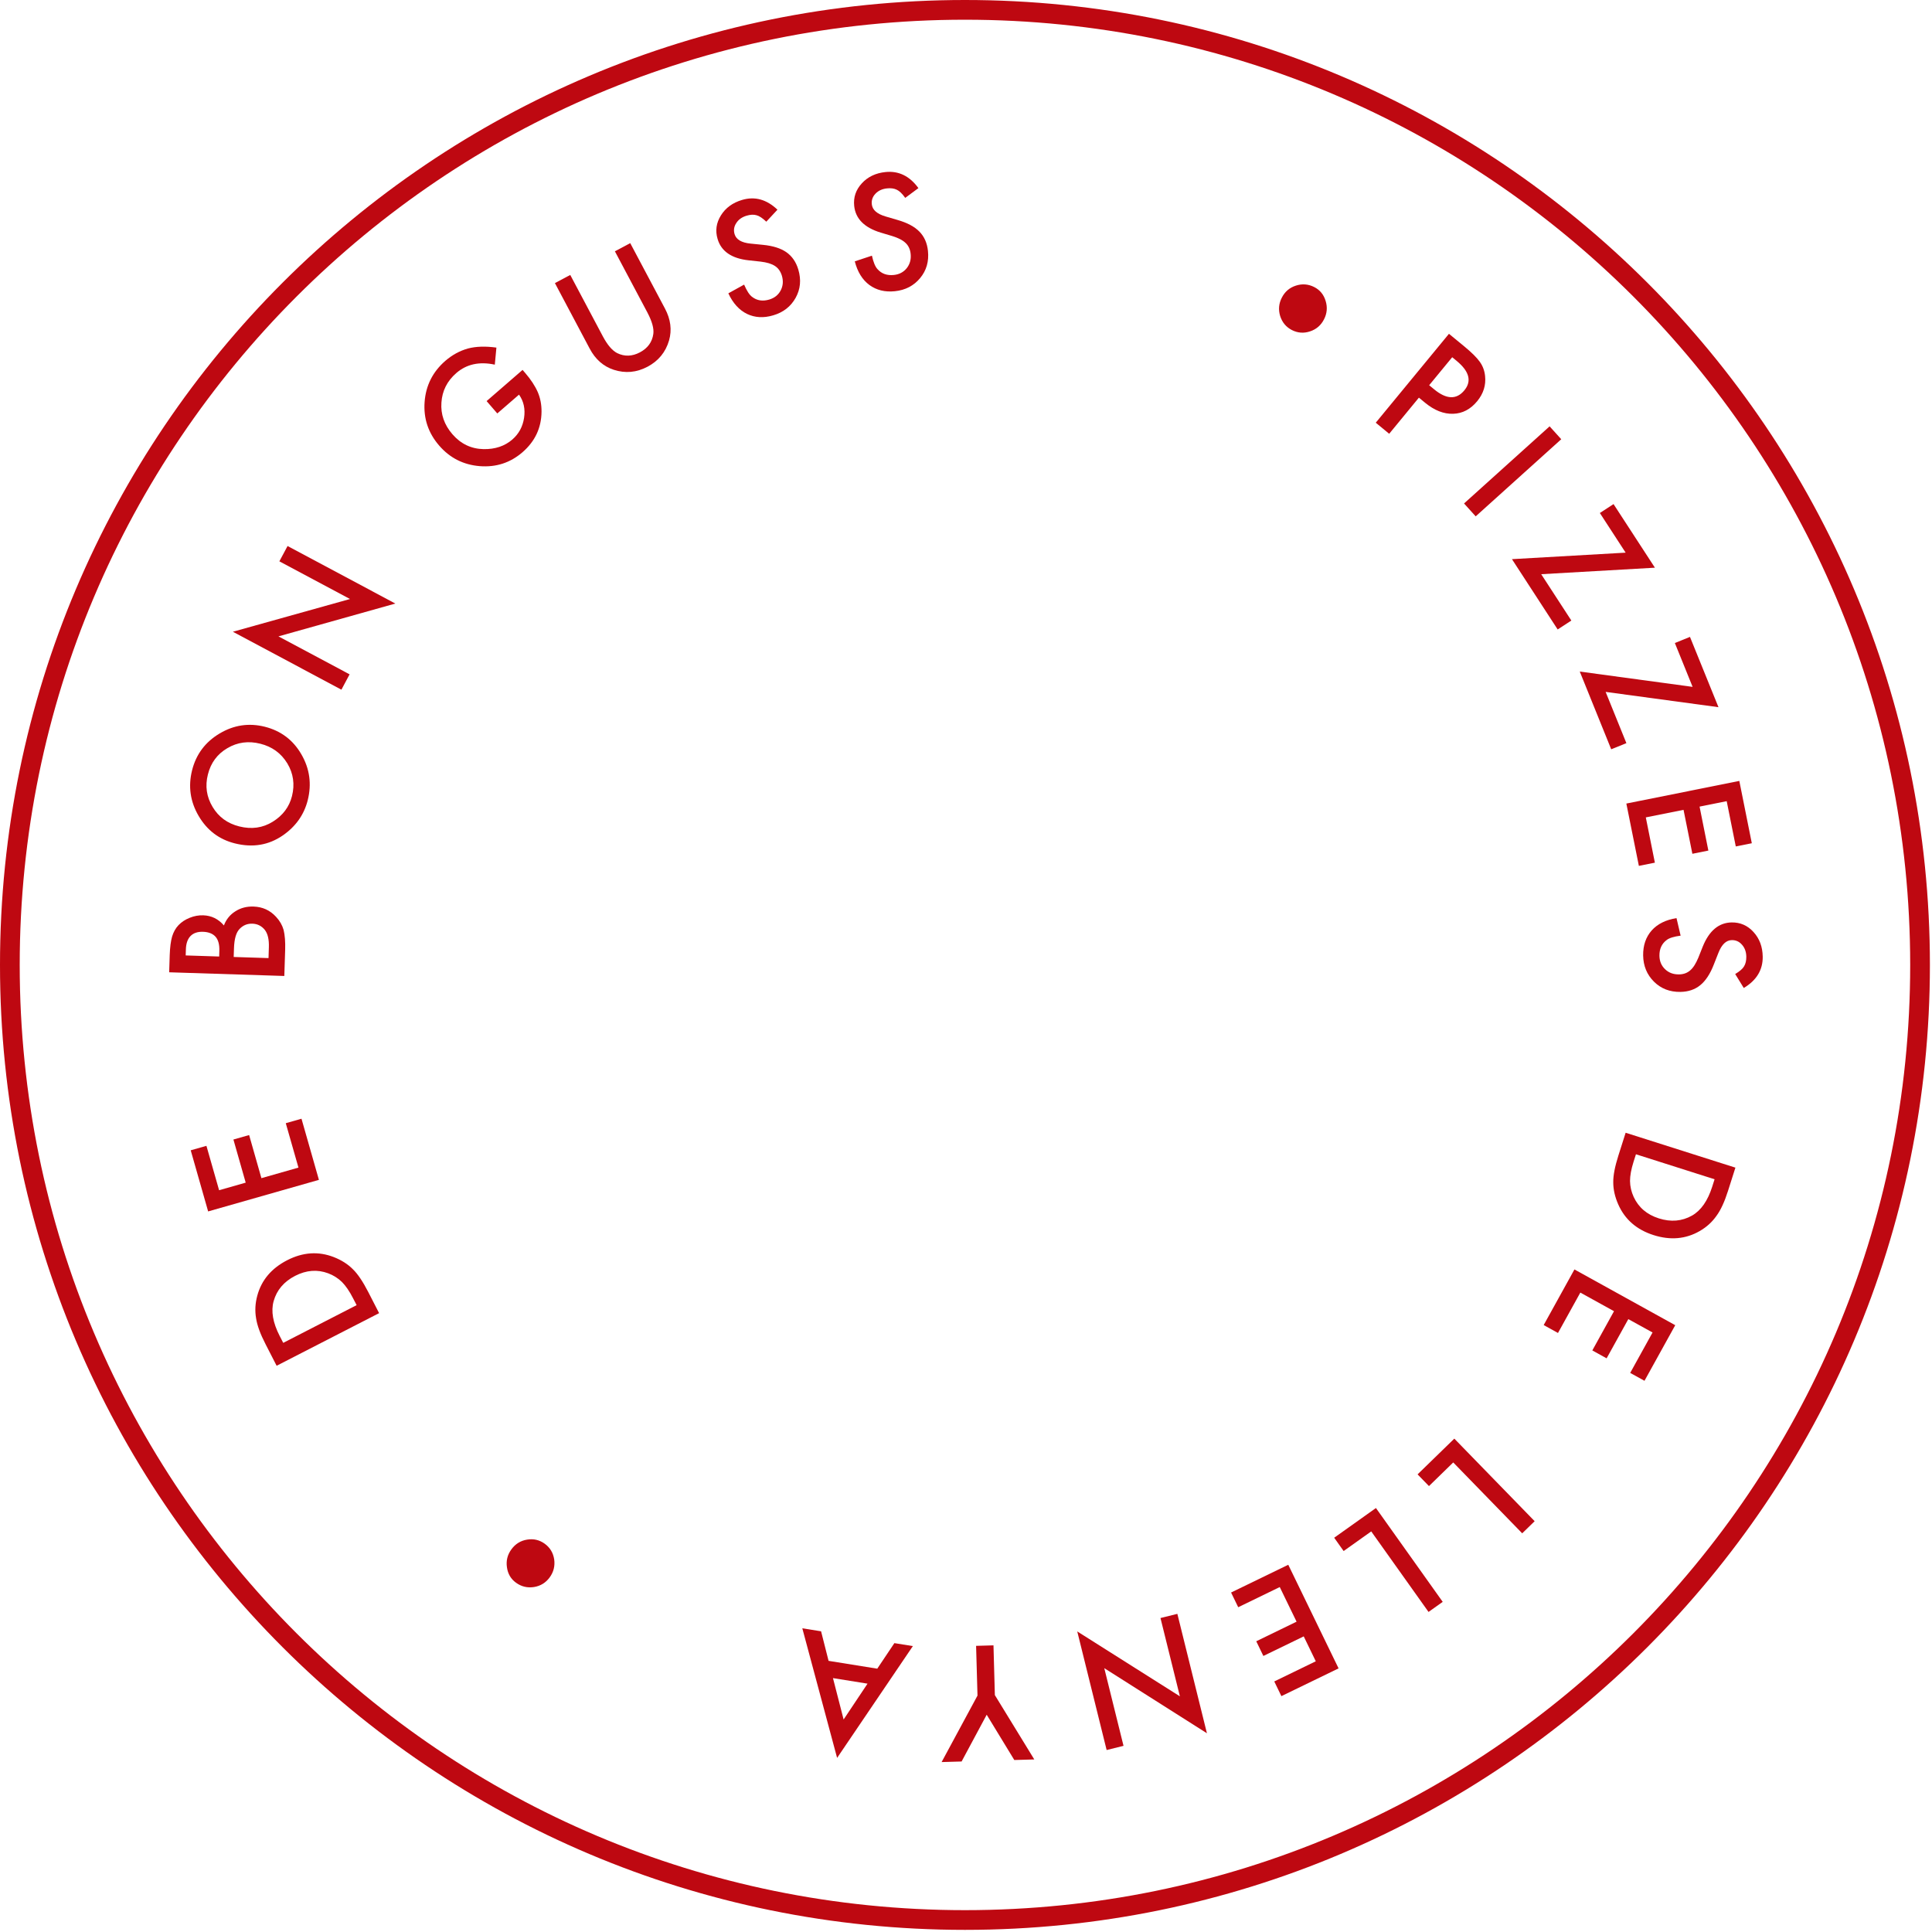 <?xml version="1.0" encoding="UTF-8"?>
<svg width="98px" height="98px" viewBox="0 0 98 98" version="1.1" xmlns="http://www.w3.org/2000/svg" xmlns:xlink="http://www.w3.org/1999/xlink">
    <!-- Generator: Sketch 53.2 (72643) - https://sketchapp.com -->
    <title>segell-pizzes</title>
    <desc>Created with Sketch.</desc>
    <g id="Page-1" stroke="none" stroke-width="1" fill="none" fill-rule="evenodd">
        <g id="pizzes" transform="translate(-859, -606)">
            <g id="segell-pizzes" transform="translate(859, 606)">
                <path d="M72.494,19.54 L72.747,19.749 C73.373,20.265 73.884,20.28 74.279,19.8 C74.663,19.334 74.531,18.836 73.888,18.306 L73.663,18.12 L72.494,19.54 Z M71.973,20.171 L70.466,22.003 L69.785,21.442 L73.498,16.932 L74.269,17.566 C74.648,17.878 74.911,18.139 75.061,18.351 C75.214,18.563 75.303,18.804 75.33,19.071 C75.381,19.538 75.247,19.964 74.931,20.35 C74.591,20.763 74.182,20.976 73.708,20.989 C73.231,21.004 72.759,20.817 72.289,20.431 L71.973,20.171 Z" id="Fill-1" fill="#BE0811"></path>
                <polygon id="Fill-3" fill="#BE0811" points="79.194 22.28 74.854 26.192 74.263 25.538 78.603 21.626"></polygon>
                <polygon id="Fill-5" fill="#BE0811" points="78.177 29.126 79.706 31.477 79.012 31.929 76.693 28.363 82.46 28.033 81.152 26.022 81.846 25.57 83.945 28.796"></polygon>
                <polygon id="Fill-7" fill="#BE0811" points="81.445 35.096 82.498 37.696 81.728 38.007 80.133 34.064 85.857 34.841 84.957 32.617 85.723 32.306 87.169 35.872"></polygon>
                <polygon id="Fill-9" fill="#BE0811" points="88.047 42.936 87.586 40.639 86.21 40.915 86.656 43.145 85.845 43.308 85.397 41.079 83.483 41.462 83.943 43.759 83.131 43.921 82.496 40.76 88.226 39.612 88.86 42.773"></polygon>
                <path d="M88.452,50.115 L88.017,49.407 C88.249,49.27 88.397,49.139 88.467,49.017 C88.545,48.89 88.583,48.727 88.581,48.528 C88.577,48.283 88.504,48.081 88.363,47.922 C88.224,47.761 88.052,47.684 87.846,47.687 C87.559,47.691 87.333,47.907 87.166,48.333 L86.935,48.919 C86.751,49.396 86.521,49.747 86.25,49.969 C85.976,50.194 85.639,50.308 85.238,50.314 C84.701,50.322 84.254,50.149 83.899,49.797 C83.54,49.441 83.356,48.996 83.348,48.461 C83.342,47.954 83.485,47.533 83.78,47.198 C84.075,46.868 84.495,46.659 85.04,46.57 L85.249,47.461 C84.907,47.506 84.671,47.58 84.541,47.682 C84.292,47.868 84.169,48.135 84.174,48.483 C84.179,48.758 84.273,48.985 84.461,49.164 C84.647,49.343 84.882,49.43 85.164,49.426 C85.278,49.425 85.382,49.407 85.476,49.374 C85.569,49.341 85.655,49.291 85.735,49.222 C85.813,49.154 85.886,49.067 85.954,48.96 C86.021,48.853 86.086,48.726 86.147,48.579 L86.373,48.011 C86.7,47.207 87.188,46.8 87.839,46.79 C88.278,46.784 88.647,46.946 88.947,47.277 C89.25,47.608 89.405,48.023 89.413,48.523 C89.423,49.196 89.102,49.727 88.452,50.115" id="Fill-11" fill="#BE0811"></path>
                <path d="M82.983,58.55 L82.862,58.929 C82.743,59.306 82.682,59.632 82.682,59.907 C82.686,60.185 82.749,60.453 82.867,60.712 C83.114,61.246 83.539,61.61 84.145,61.802 C84.754,61.996 85.316,61.948 85.826,61.661 C86.282,61.402 86.623,60.912 86.851,60.196 L86.971,59.818 L82.983,58.55 Z M82.46,57.458 L88.028,59.228 L87.656,60.397 C87.479,60.957 87.283,61.382 87.069,61.671 C86.849,61.986 86.567,62.243 86.216,62.445 C85.509,62.853 84.729,62.921 83.876,62.65 C83.02,62.377 82.422,61.859 82.084,61.091 C81.915,60.707 81.831,60.333 81.832,59.971 C81.827,59.63 81.913,59.178 82.093,58.612 L82.46,57.458 Z" id="Fill-13" fill="#BE0811"></path>
                <polygon id="Fill-15" fill="#BE0811" points="82.691 69.641 83.825 67.59 82.596 66.912 81.495 68.901 80.77 68.5 81.87 66.51 80.162 65.566 79.028 67.615 78.303 67.213 79.863 64.392 84.976 67.22 83.416 70.04"></polygon>
                <polygon id="Fill-17" fill="#BE0811" points="77.213 77.777 73.715 74.182 72.484 75.381 71.906 74.787 73.77 72.974 77.845 77.162"></polygon>
                <polygon id="Fill-19" fill="#BE0811" points="72.462 81.765 69.555 77.68 68.155 78.676 67.676 78.001 69.794 76.494 73.181 81.254"></polygon>
                <polygon id="Fill-21" fill="#BE0811" points="64.637 85.291 66.743 84.268 66.131 83.005 64.084 83.998 63.723 83.253 65.768 82.259 64.915 80.503 62.808 81.526 62.446 80.78 65.347 79.372 67.899 84.628 64.998 86.036"></polygon>
                <polygon id="Fill-23" fill="#BE0811" points="59.721 81.862 61.221 87.919 56.014 84.617 56.99 88.557 56.134 88.77 54.643 82.753 59.849 86.045 58.865 82.074"></polygon>
                <polygon id="Fill-25" fill="#BE0811" points="50.464 85.984 52.464 89.247 51.45 89.276 50.05 86.979 48.777 89.351 47.763 89.38 49.583 86.008 49.512 83.485 50.394 83.46"></polygon>
                <path d="M42.252,85.121 L42.792,87.221 L44.005,85.403 L42.252,85.121 Z M42.029,84.246 L44.499,84.643 L45.367,83.347 L46.305,83.497 L42.462,89.169 L40.697,82.595 L41.649,82.747 L42.029,84.246 Z" id="Fill-27" fill="#BE0811"></path>
                <path d="M26.174,80.282 C25.912,80.093 25.759,79.831 25.714,79.498 C25.666,79.167 25.74,78.865 25.938,78.594 C26.139,78.316 26.405,78.151 26.735,78.097 C27.066,78.042 27.365,78.112 27.634,78.307 C27.899,78.501 28.059,78.764 28.111,79.099 C28.157,79.432 28.083,79.735 27.886,80.008 C27.684,80.285 27.417,80.449 27.085,80.502 C26.751,80.553 26.446,80.481 26.174,80.282" id="Fill-29" fill="#BE0811"></path>
                <path d="M18.09,66.203 L17.907,65.85 C17.727,65.498 17.539,65.224 17.346,65.029 C17.147,64.836 16.914,64.688 16.647,64.588 C16.096,64.383 15.538,64.426 14.973,64.716 C14.403,65.009 14.038,65.437 13.88,66.001 C13.739,66.507 13.842,67.095 14.185,67.763 L14.367,68.116 L18.09,66.203 Z M19.23,66.609 L14.032,69.278 L13.473,68.188 C13.203,67.666 13.043,67.226 12.99,66.87 C12.925,66.493 12.945,66.11 13.051,65.721 C13.264,64.932 13.77,64.335 14.566,63.925 C15.365,63.515 16.154,63.462 16.936,63.767 C17.326,63.921 17.65,64.127 17.903,64.385 C18.148,64.622 18.405,65.005 18.677,65.532 L19.23,66.609 Z" id="Fill-31" fill="#BE0811"></path>
                <polygon id="Fill-33" fill="#BE0811" points="10.471 58.122 11.114 60.374 12.463 59.989 11.84 57.802 12.637 57.575 13.26 59.762 15.139 59.226 14.496 56.974 15.293 56.747 16.177 59.848 10.558 61.449 9.674 58.349"></polygon>
                <path d="M13.621,48.599 L13.638,48.054 C13.652,47.656 13.583,47.361 13.433,47.169 C13.27,46.967 13.059,46.861 12.8,46.853 C12.547,46.845 12.332,46.933 12.155,47.117 C11.979,47.295 11.885,47.621 11.869,48.095 L11.854,48.542 L13.621,48.599 Z M11.118,48.519 L11.126,48.242 C11.138,47.914 11.071,47.672 10.933,47.515 C10.792,47.358 10.58,47.274 10.298,47.265 C10.023,47.256 9.811,47.328 9.664,47.48 C9.517,47.631 9.438,47.856 9.429,48.154 L9.419,48.464 L11.118,48.519 Z M14.422,49.506 L8.581,49.319 L8.609,48.441 C8.623,48.05 8.663,47.74 8.729,47.509 C8.799,47.278 8.907,47.083 9.057,46.926 C9.21,46.767 9.399,46.643 9.624,46.554 C9.851,46.462 10.081,46.421 10.31,46.429 C10.728,46.443 11.077,46.614 11.358,46.943 C11.473,46.636 11.666,46.398 11.936,46.228 C12.205,46.054 12.513,45.973 12.861,45.985 C13.317,45.999 13.698,46.173 14.003,46.506 C14.19,46.706 14.318,46.929 14.387,47.173 C14.451,47.441 14.477,47.773 14.465,48.171 L14.422,49.506 Z" id="Fill-35" fill="#BE0811"></path>
                <path d="M12.137,41.92 C12.763,42.077 13.331,41.997 13.84,41.678 C14.349,41.361 14.673,40.929 14.811,40.381 C14.96,39.786 14.881,39.233 14.574,38.722 C14.261,38.208 13.805,37.876 13.208,37.726 C12.605,37.573 12.047,37.648 11.537,37.948 C11.025,38.246 10.694,38.691 10.546,39.282 C10.396,39.872 10.477,40.422 10.785,40.932 C11.088,41.441 11.539,41.77 12.137,41.92 M11.908,42.779 C11.111,42.578 10.499,42.113 10.074,41.385 C9.648,40.658 9.539,39.886 9.744,39.069 C9.948,38.262 10.41,37.643 11.133,37.21 C11.858,36.776 12.623,36.661 13.434,36.864 C14.248,37.07 14.866,37.535 15.286,38.261 C15.709,38.989 15.817,39.767 15.609,40.593 C15.423,41.325 15.005,41.918 14.352,42.372 C13.63,42.872 12.816,43.008 11.908,42.779" id="Fill-37" fill="#BE0811"></path>
                <polygon id="Fill-39" fill="#BE0811" points="17.318 34.984 11.813 32.045 17.753 30.385 14.171 28.473 14.587 27.696 20.054 30.615 14.124 32.28 17.733 34.206"></polygon>
                <path d="M24.683,20.345 L26.507,18.764 L26.633,18.91 C26.921,19.242 27.137,19.57 27.28,19.893 C27.409,20.196 27.472,20.528 27.469,20.891 C27.459,21.708 27.137,22.39 26.504,22.939 C25.886,23.474 25.164,23.709 24.337,23.645 C23.508,23.578 22.823,23.232 22.279,22.605 C21.723,21.964 21.477,21.226 21.538,20.392 C21.599,19.556 21.95,18.859 22.591,18.302 C22.937,18.003 23.321,17.794 23.742,17.676 C24.15,17.57 24.629,17.555 25.18,17.632 L25.099,18.497 C24.32,18.329 23.669,18.47 23.148,18.921 C22.681,19.326 22.429,19.827 22.391,20.423 C22.349,21.014 22.536,21.548 22.948,22.025 C23.373,22.517 23.901,22.769 24.531,22.782 C25.116,22.791 25.602,22.629 25.987,22.295 C26.315,22.011 26.514,21.646 26.583,21.199 C26.651,20.748 26.566,20.355 26.327,20.018 L25.225,20.972 L24.683,20.345 Z" id="Fill-41" fill="#BE0811"></path>
                <path d="M28.926,13.947 L30.576,17.055 C30.812,17.5 31.057,17.786 31.31,17.913 C31.683,18.094 32.066,18.081 32.459,17.873 C32.853,17.664 33.08,17.354 33.139,16.942 C33.178,16.667 33.077,16.305 32.84,15.854 L31.19,12.747 L31.968,12.333 L33.732,15.655 C34.021,16.199 34.088,16.737 33.938,17.268 C33.764,17.863 33.401,18.307 32.846,18.602 C32.29,18.896 31.719,18.948 31.132,18.757 C30.606,18.585 30.199,18.227 29.911,17.682 L28.148,14.36 L28.926,13.947 Z" id="Fill-43" fill="#BE0811"></path>
                <path d="M39.436,10.636 L38.87,11.245 C38.676,11.06 38.51,10.951 38.374,10.918 C38.23,10.876 38.063,10.884 37.872,10.941 C37.637,11.011 37.462,11.135 37.348,11.314 C37.231,11.49 37.203,11.677 37.261,11.876 C37.343,12.15 37.611,12.31 38.067,12.356 L38.694,12.419 C39.204,12.468 39.602,12.593 39.891,12.795 C40.179,12.998 40.381,13.291 40.495,13.676 C40.648,14.192 40.602,14.667 40.359,15.106 C40.114,15.547 39.735,15.844 39.221,15.995 C38.735,16.14 38.291,16.115 37.889,15.922 C37.492,15.726 37.176,15.378 36.945,14.879 L37.745,14.437 C37.881,14.754 38.016,14.961 38.151,15.059 C38.396,15.248 38.685,15.294 39.019,15.195 C39.284,15.116 39.476,14.964 39.598,14.736 C39.719,14.507 39.741,14.258 39.661,13.987 C39.628,13.878 39.582,13.783 39.525,13.701 C39.468,13.619 39.397,13.55 39.31,13.492 C39.223,13.436 39.12,13.389 38.999,13.352 C38.876,13.317 38.737,13.288 38.579,13.27 L37.971,13.204 C37.108,13.109 36.584,12.747 36.4,12.123 C36.275,11.703 36.331,11.304 36.569,10.925 C36.805,10.544 37.165,10.282 37.643,10.141 C38.29,9.949 38.887,10.115 39.436,10.636" id="Fill-45" fill="#BE0811"></path>
                <path d="M46.586,9.542 L45.918,10.037 C45.762,9.82 45.619,9.683 45.49,9.625 C45.357,9.558 45.191,9.535 44.993,9.556 C44.749,9.581 44.555,9.671 44.408,9.825 C44.262,9.978 44.199,10.157 44.222,10.362 C44.252,10.646 44.485,10.853 44.925,10.981 L45.529,11.158 C46.022,11.3 46.391,11.496 46.637,11.749 C46.884,12.001 47.028,12.326 47.07,12.726 C47.126,13.259 46.994,13.72 46.674,14.105 C46.352,14.494 45.925,14.717 45.393,14.772 C44.889,14.824 44.457,14.719 44.097,14.454 C43.742,14.19 43.496,13.79 43.359,13.257 L44.228,12.969 C44.303,13.306 44.398,13.534 44.512,13.653 C44.718,13.886 44.995,13.984 45.342,13.948 C45.615,13.919 45.832,13.804 45.994,13.603 C46.154,13.4 46.222,13.159 46.192,12.878 C46.181,12.765 46.154,12.662 46.112,12.571 C46.071,12.481 46.014,12.399 45.939,12.327 C45.863,12.255 45.77,12.19 45.658,12.132 C45.545,12.074 45.412,12.021 45.261,11.974 L44.676,11.8 C43.844,11.546 43.397,11.096 43.329,10.448 C43.283,10.012 43.412,9.63 43.715,9.301 C44.017,8.97 44.417,8.778 44.914,8.727 C45.583,8.657 46.142,8.929 46.586,9.542" id="Fill-47" fill="#BE0811"></path>
                <path d="M66.668,14.563 C66.954,14.71 67.147,14.945 67.243,15.267 C67.341,15.586 67.314,15.898 67.162,16.195 C67.007,16.5 66.769,16.706 66.451,16.809 C66.132,16.916 65.826,16.892 65.529,16.741 C65.237,16.59 65.04,16.355 64.936,16.032 C64.838,15.71 64.865,15.399 65.019,15.1 C65.175,14.794 65.412,14.591 65.733,14.488 C66.055,14.383 66.367,14.409 66.668,14.563" id="Fill-49" fill="#BE0811"></path>
                <path d="M97.394,48.946 C97.394,75.702 75.704,97.392 48.947,97.392 C22.191,97.392 0.5,75.702 0.5,48.946 C0.5,22.19 22.191,0.5 48.947,0.5 C75.704,0.5 97.394,22.19 97.394,48.946 Z" id="Stroke-51" stroke="#BE0811"></path>
            </g>
        </g>
    </g>
</svg>